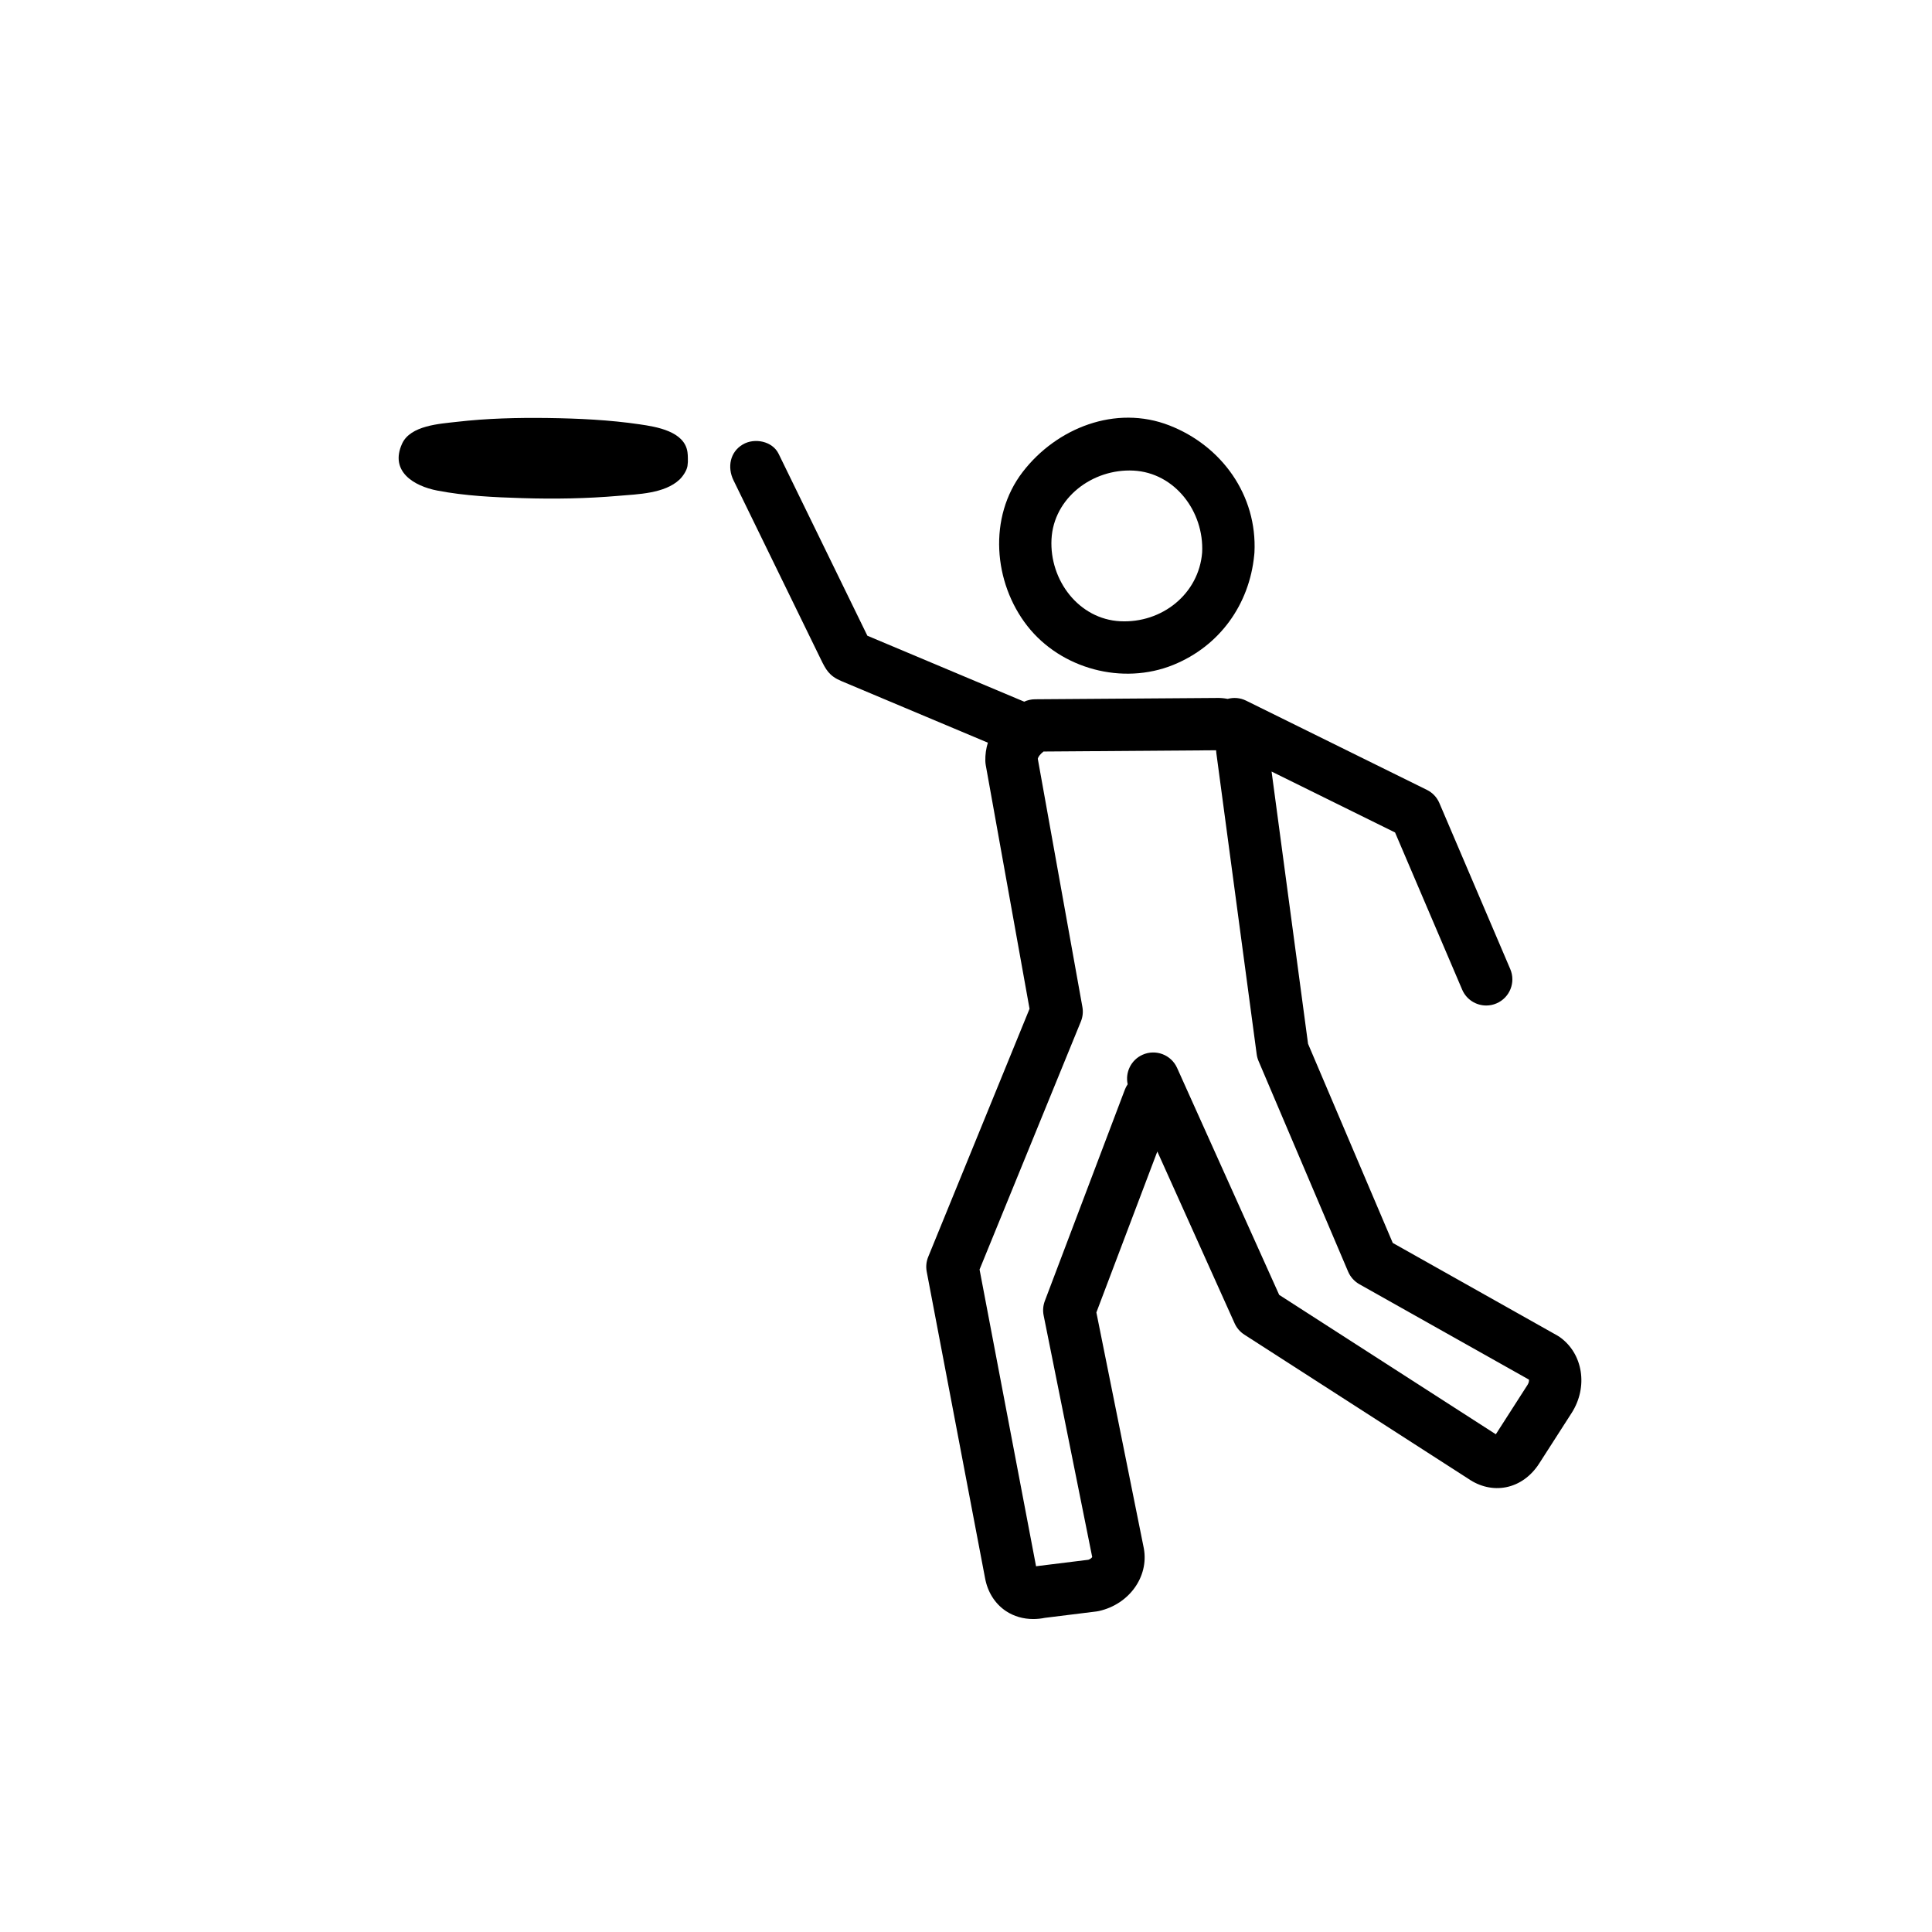 <?xml version="1.0" encoding="UTF-8"?>
<!-- The Best Svg Icon site in the world: iconSvg.co, Visit us! https://iconsvg.co -->
<svg fill="#000000" width="800px" height="800px" version="1.1" viewBox="144 144 512 512" xmlns="http://www.w3.org/2000/svg">
 <g>
  <path d="m454.92 320.21c12.289-4.984 20.168-15.996 21.457-29.066 0.035-0.238 0.055-0.473 0.066-0.715 0.762-15.168-8.645-28.266-22.539-33.684-14.277-5.566-29.938 0.699-38.879 12.328-9.203 11.965-7.769 29.332 1.25 40.84 8.926 11.375 25.23 15.727 38.645 10.297zm-10.551-51.496c10.953 0.551 18.758 10.848 18.211 21.711-0.875 10.938-10.605 18.773-21.711 18.211-10.953-0.551-18.762-10.848-18.211-21.711 0.547-10.949 10.84-18.758 21.711-18.211z"/>
  <path d="m313.57 256.46c-8.074-1.188-16.246-1.57-24.406-1.684-8.039-0.105-16.141 0.09-24.137 1.02-4.445 0.516-12.27 0.926-14.473 5.793-3.344 7.367 3.168 11.23 9.336 12.418 7.394 1.422 15.043 1.777 22.551 2.004 8.484 0.258 17.02 0.125 25.473-0.609 5.062-0.438 12.203-0.562 16.172-4.316 0.867-0.82 1.91-2.367 2.102-3.582 0.109-0.715 0.145-1.426 0.102-2.121 0-0.52-0.031-1.039-0.102-1.566-0.781-5.527-8.246-6.715-12.617-7.356z"/>
  <path d="m557.36 498.34c-0.195-0.141-0.402-0.266-0.609-0.387l-43.656-24.562-22.449-52.773-9.664-72.152 32.723 16.148 17.781 41.645c1.125 2.637 3.688 4.211 6.379 4.211 0.906 0 1.832-0.176 2.715-0.559 3.523-1.5 5.16-5.578 3.652-9.094l-18.785-44c-0.645-1.523-1.824-2.762-3.305-3.492l-47.914-23.645c-1.578-0.777-3.309-0.898-4.887-0.465-0.91-0.18-1.855-0.273-2.801-0.25l-48.27 0.348c-0.988 0.012-1.953 0.227-2.848 0.637-13.855-5.824-27.711-11.648-41.562-17.477-7.84-16.066-15.68-32.137-23.52-48.211-1.656-3.394-6.41-4.289-9.48-2.484-3.441 2.012-4.141 6.086-2.488 9.48 6.266 12.852 12.539 25.711 18.812 38.562 1.441 2.957 2.883 5.914 4.328 8.871 1.34 2.746 2.203 4.434 5.441 5.793 5.481 2.309 10.969 4.609 16.445 6.918 7.473 3.141 14.934 6.277 22.398 9.418-0.48 1.535-0.711 3.148-0.676 4.832 0.012 0.363 0.047 0.73 0.109 1.09l11.609 64.598-26.855 65.746c-0.508 1.238-0.645 2.602-0.395 3.914l15.457 81.195c0.672 3.715 2.637 6.82 5.543 8.758 2.098 1.395 4.586 2.109 7.234 2.109 1.012 0 2.047-0.105 3.082-0.316l13.668-1.691c0.227-0.031 0.449-0.066 0.672-0.121 7.984-1.797 13.215-9.055 11.898-16.512-0.016-0.055-0.023-0.109-0.031-0.168l-12.559-62.441 16.152-42.652 20.484 45.539c0.551 1.223 1.441 2.262 2.57 2.988l59.344 38.188c3.059 2.117 6.606 2.922 9.996 2.258 3.523-0.684 6.648-2.926 8.805-6.293l8.602-13.395c4.414-6.891 3.027-15.723-3.148-20.105zm-8.527 12.633-8.422 13.125-57.414-36.945-27.055-60.148c-1.57-3.492-5.672-5.047-9.164-3.477-3.047 1.371-4.625 4.672-3.93 7.809-0.301 0.441-0.559 0.938-0.762 1.465l-21.199 55.973c-0.457 1.219-0.57 2.543-0.312 3.82l12.871 64.035c-0.121 0.195-0.453 0.539-1.027 0.727l-13.516 1.672c-0.117 0.016-0.227 0.031-0.336 0.051l-14.973-78.648 26.848-65.719c0.5-1.219 0.641-2.555 0.406-3.848l-11.824-65.793c0.133-0.559 0.637-1.199 1.516-1.91l45.742-0.332c0.012 0.238 0.023 0.473 0.055 0.711l10.699 79.855c0.082 0.613 0.246 1.219 0.492 1.789l23.738 55.812c0.598 1.406 1.648 2.574 2.977 3.332l44.945 25.285c0.035 0.27 0.004 0.793-0.355 1.359z"/>
 </g>
</svg>